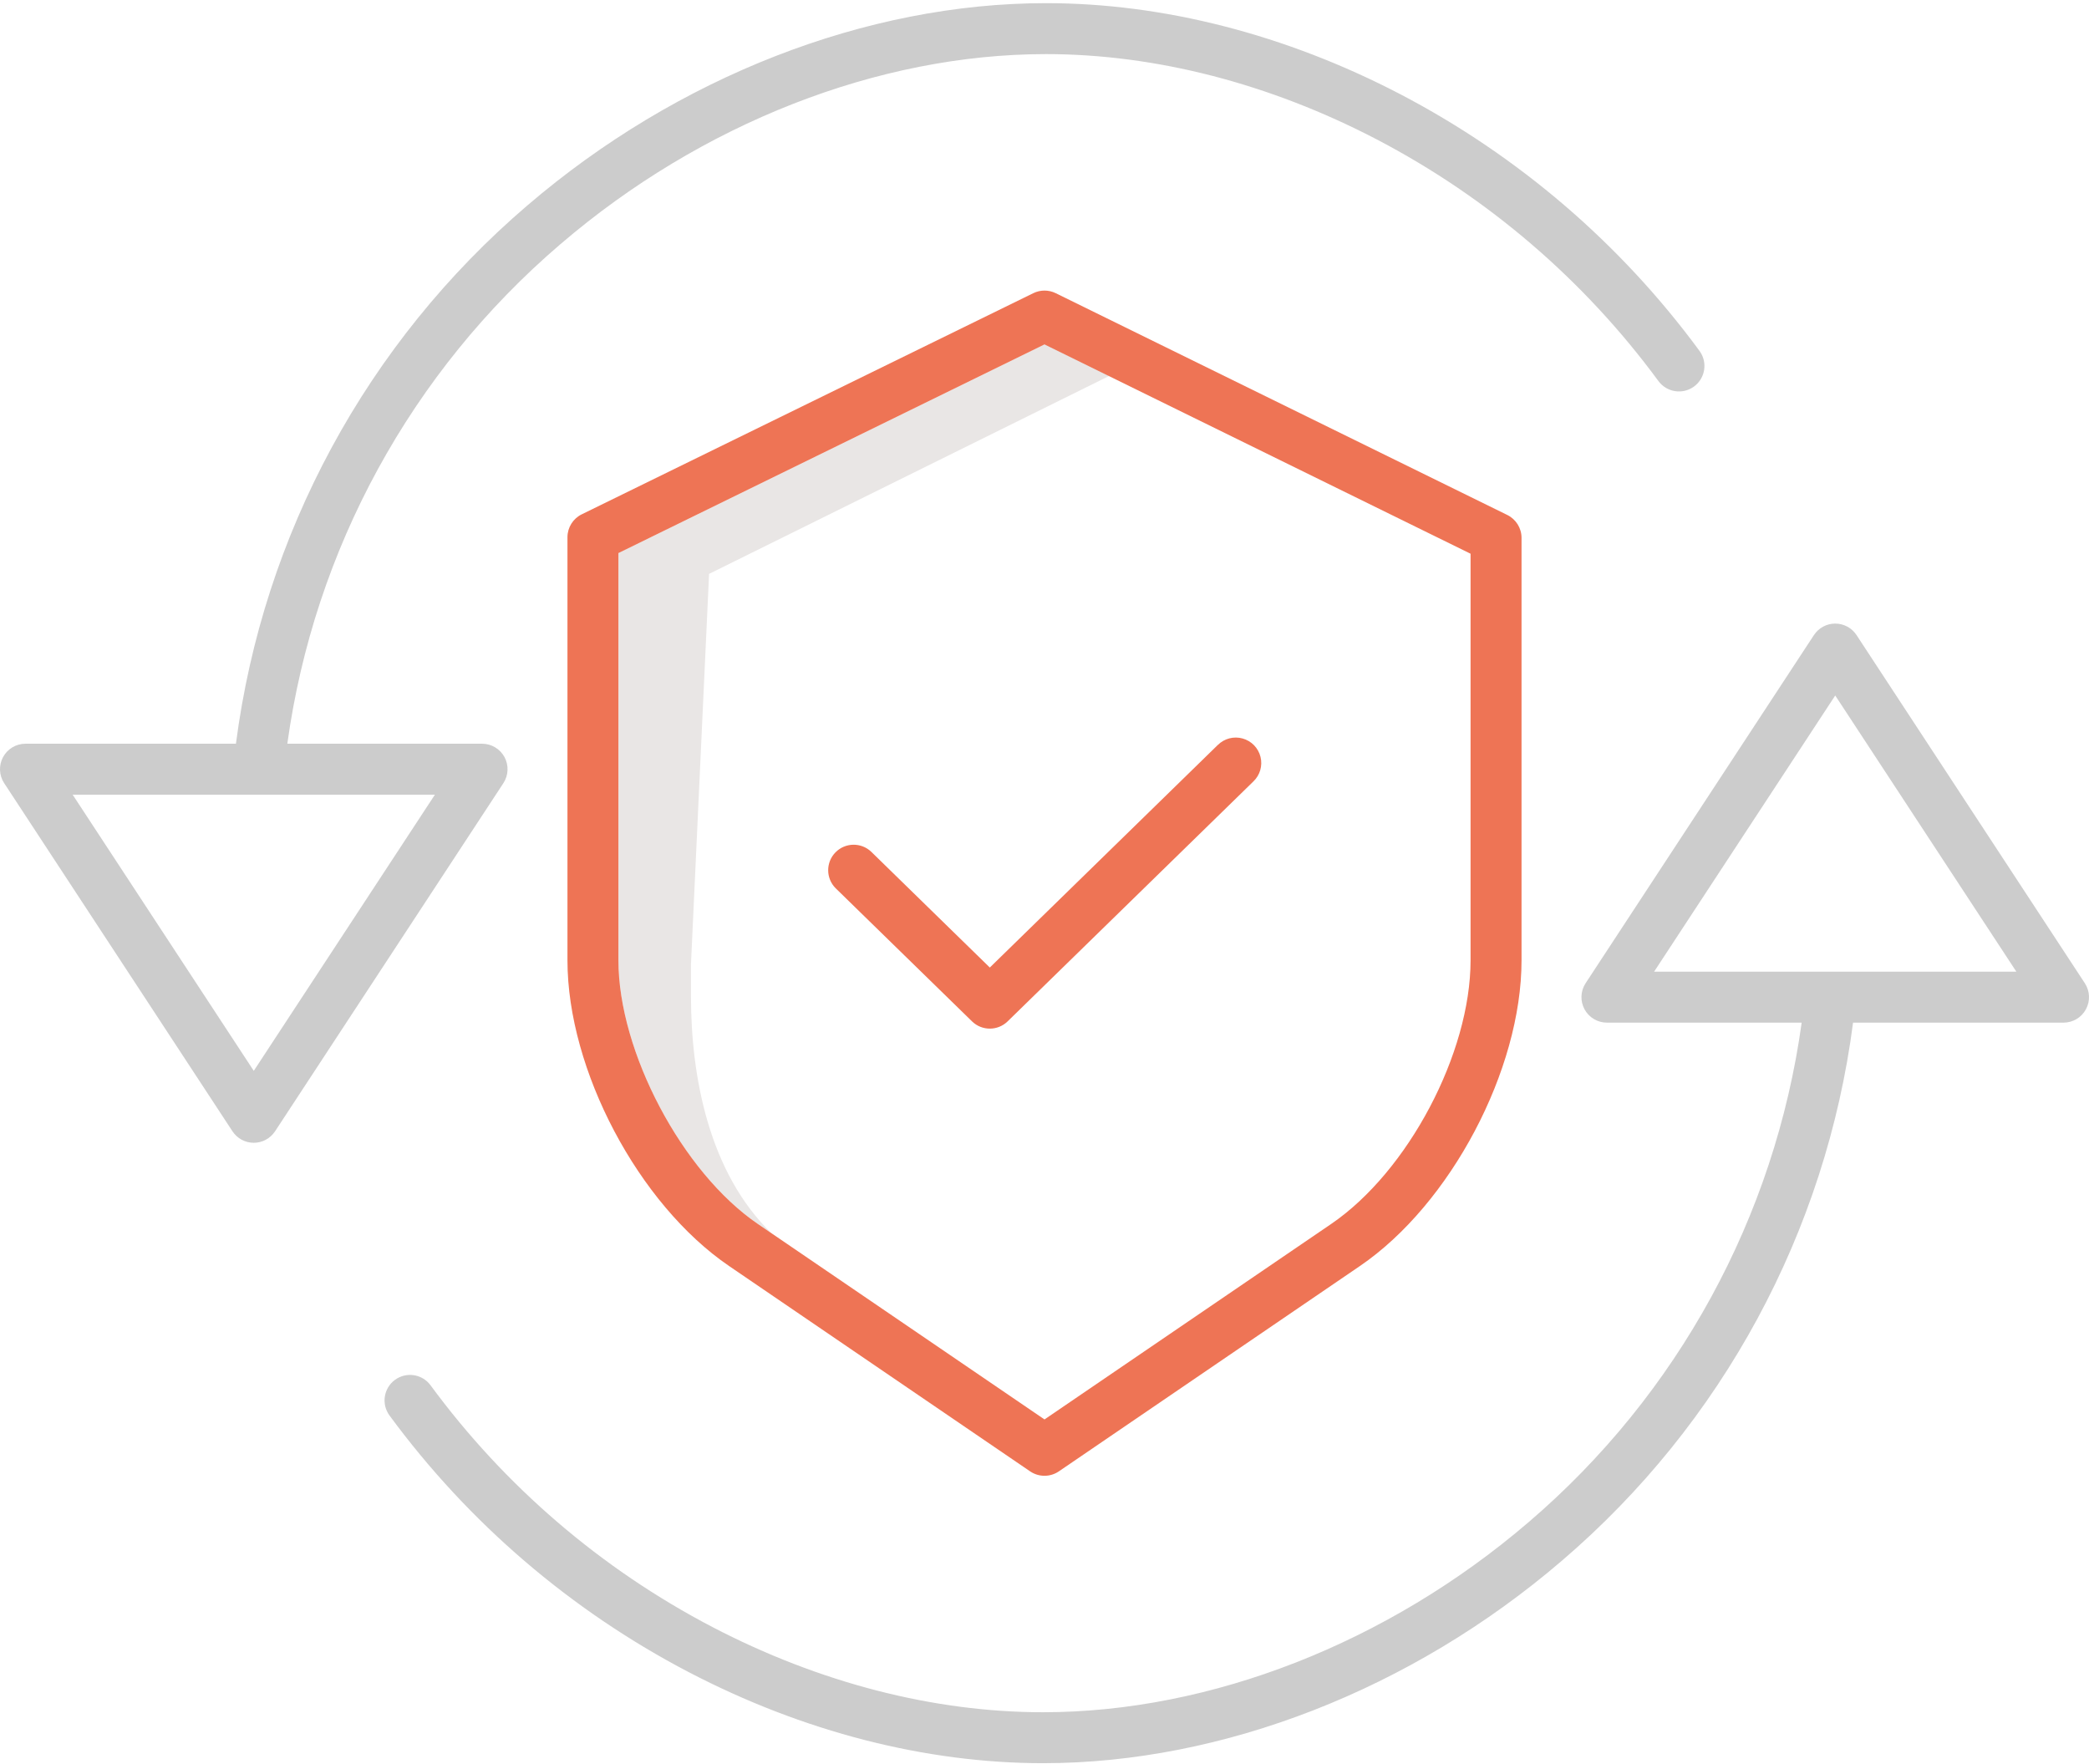 <?xml version="1.0" encoding="UTF-8"?> <svg xmlns="http://www.w3.org/2000/svg" xmlns:xlink="http://www.w3.org/1999/xlink" width="90px" height="76px" viewBox="0 0 90 76" version="1.1"><title>safety</title><g id="page" stroke="none" stroke-width="1" fill="none" fill-rule="evenodd"><g id="01-SofaCover" transform="translate(-755, -4993)" fill-rule="nonzero"><g id="Group-17" transform="translate(343, 4864)"><g id="Group-16-Copy" transform="translate(306, 129)"><g id="safety" transform="translate(106, 0)"><path d="M29.769,41.538 L30.549,24.724 L48.811,15.69 L45,14.838 L26.643,23.828 L26.643,41.373 C26.643,45.309 29.394,50.51 32.649,52.73 L33.243,53.135 C30.553,50.534 29.769,46.397 29.769,42.923 L29.769,41.538 Z" id="Path" fill="#E9E6E5"></path><path d="M79.985,27.361 C79.782,27.051 79.437,26.865 79.067,26.865 C78.697,26.865 78.352,27.051 78.149,27.361 L68.313,42.358 C68.092,42.695 68.074,43.126 68.265,43.481 C68.457,43.836 68.828,44.057 69.231,44.057 L77.621,44.057 C76.465,52.428 72.279,60.084 65.857,65.577 C59.787,70.781 52.161,73.766 44.936,73.766 C40.224,73.766 35.297,72.496 30.688,70.093 C25.902,67.594 21.75,64.033 18.551,59.683 C18.193,59.194 17.506,59.088 17.017,59.446 C16.528,59.804 16.422,60.491 16.78,60.98 C20.178,65.601 24.588,69.384 29.673,72.039 C34.594,74.605 39.872,75.961 44.936,75.961 C52.678,75.961 60.824,72.784 67.285,67.243 C74.194,61.334 78.666,53.073 79.835,44.057 L88.902,44.057 C89.306,44.057 89.677,43.836 89.868,43.481 C90.06,43.126 90.042,42.695 89.82,42.358 L79.985,27.361 Z M71.263,41.862 L79.067,29.963 L86.87,41.861 L71.263,41.862 Z" id="Shape" fill="#CCCCCC"></path><path d="M10.015,48.737 C10.218,49.046 10.563,49.233 10.933,49.233 C11.303,49.233 11.648,49.046 11.851,48.737 L21.687,33.74 C21.908,33.403 21.926,32.971 21.735,32.616 C21.543,32.262 21.172,32.041 20.769,32.041 L12.379,32.041 C13.535,23.67 17.721,16.013 24.143,10.521 C30.213,5.316 37.839,2.331 45.064,2.331 C49.776,2.331 54.703,3.601 59.312,6.005 C64.098,8.504 68.25,12.065 71.449,16.415 C71.807,16.904 72.494,17.01 72.983,16.652 C73.472,16.294 73.578,15.607 73.22,15.118 C69.822,10.496 65.412,6.713 60.327,4.058 C55.406,1.492 50.128,0.136 45.064,0.136 C37.322,0.136 29.176,3.314 22.715,8.855 C15.806,14.764 11.334,23.025 10.165,32.041 L1.098,32.041 C0.694,32.041 0.323,32.262 0.132,32.616 C-0.06,32.971 -0.042,33.403 0.18,33.74 L10.015,48.737 Z M18.737,34.236 L10.933,46.134 L3.13,34.236 L18.737,34.236 Z" id="Shape" fill="#CCCCCC"></path><g id="Group" transform="translate(24.329, 12.439)" fill="#EE7455"><path d="M41.223,28.934 L41.223,10.732 C41.223,10.314 40.985,9.932 40.61,9.747 L21.155,0.192 C20.85,0.042 20.493,0.042 20.188,0.192 L0.734,9.719 C0.358,9.903 0.119,10.286 0.119,10.705 L0.119,28.934 C0.119,33.657 3.178,39.442 7.083,42.104 L20.052,50.95 C20.425,51.204 20.916,51.204 21.289,50.95 L34.259,42.104 C38.163,39.442 41.223,33.657 41.223,28.934 L41.223,28.934 Z M20.671,48.713 L8.32,40.29 C5.064,38.07 2.314,32.869 2.314,28.933 L2.314,11.389 L20.671,2.399 L39.027,11.416 L39.027,28.934 C39.027,32.938 36.333,38.033 33.022,40.291 L20.671,48.713 Z" id="Shape"></path><path d="M28.136,19.656 L18.315,29.244 L13.206,24.256 C12.771,23.842 12.083,23.854 11.664,24.284 C11.244,24.714 11.248,25.402 11.672,25.827 L17.549,31.564 C17.975,31.98 18.656,31.98 19.082,31.564 L29.669,21.228 C29.955,20.956 30.073,20.55 29.977,20.167 C29.881,19.783 29.586,19.481 29.205,19.376 C28.824,19.27 28.415,19.378 28.136,19.658 L28.136,19.656 Z" id="Path"></path></g></g></g></g></g></g></svg> 